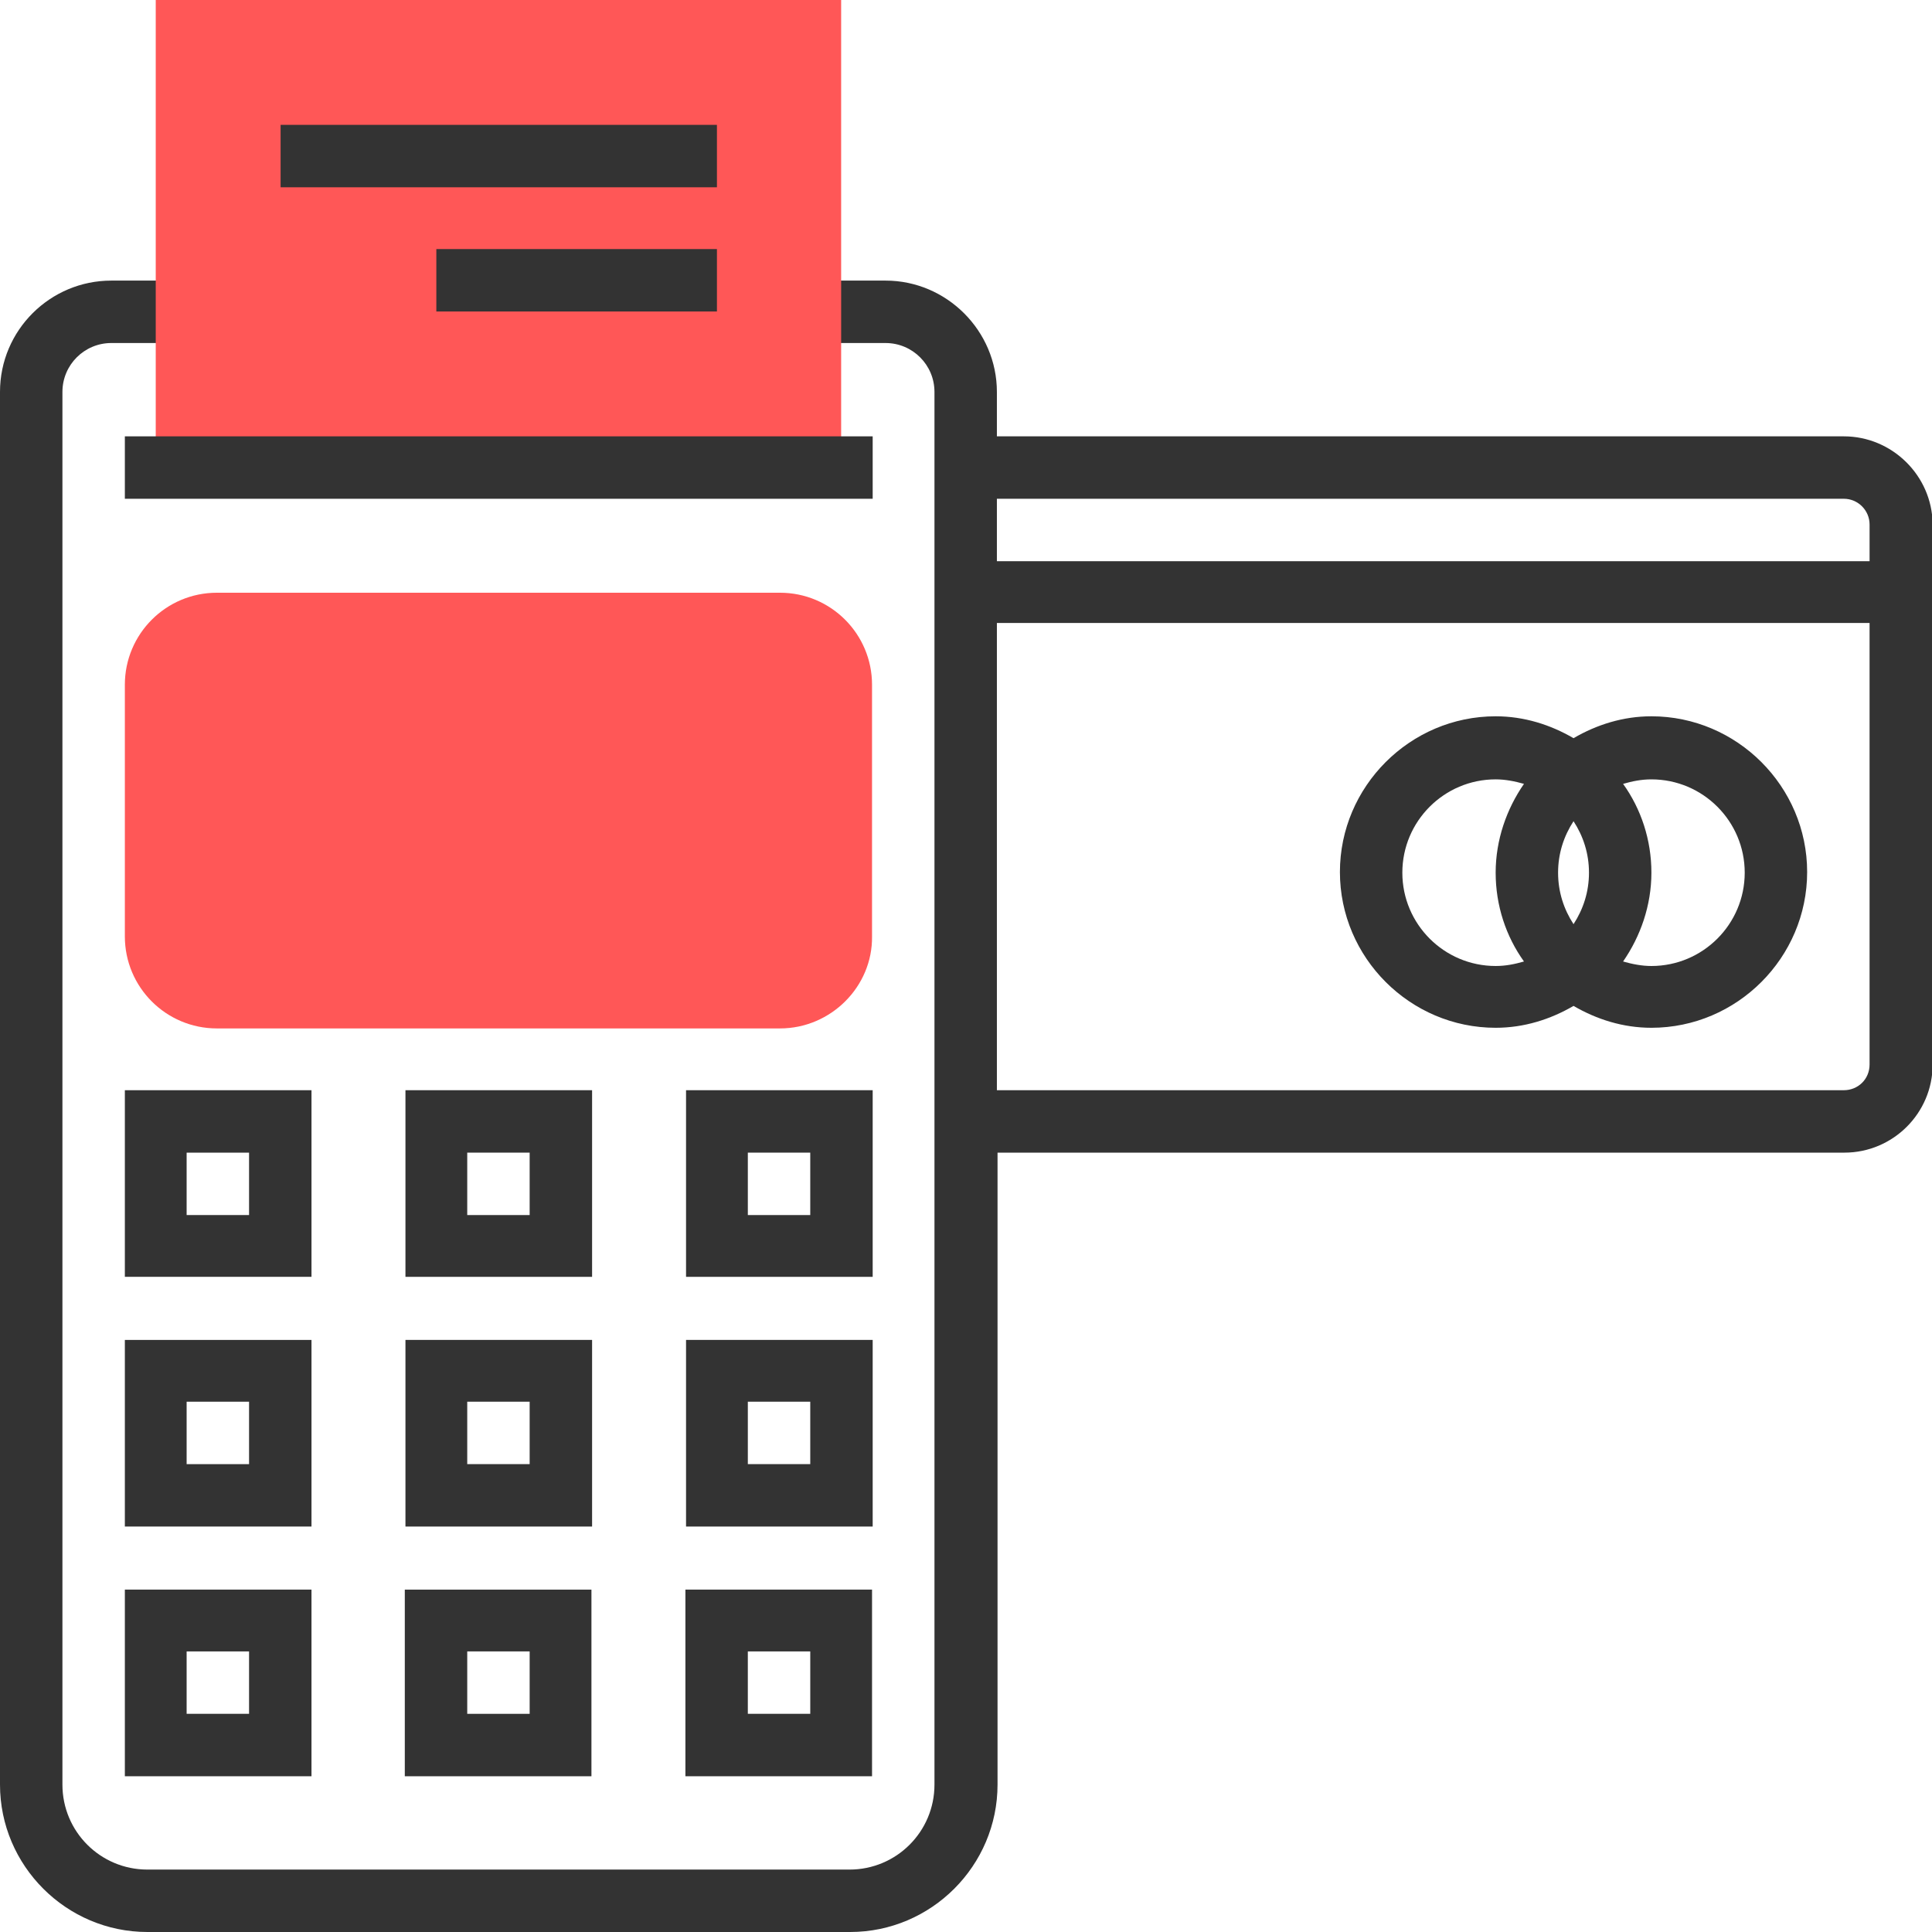 <?xml version="1.0" encoding="utf-8"?>
<!-- Generator: Adobe Illustrator 21.0.0, SVG Export Plug-In . SVG Version: 6.00 Build 0)  -->
<svg version="1.1" id="Layer_1" xmlns="http://www.w3.org/2000/svg" xmlns:xlink="http://www.w3.org/1999/xlink" x="0px" y="0px"
	 viewBox="0 0 300.2 300.2" style="enable-background:new 0 0 300.2 300.2;" xml:space="preserve">
<style type="text/css">
	.st0{fill:#FF5757;}
	.st1{fill:#333333;}
</style>
<g>
	<g>
		<path class="st0" d="M121.2,159.8H33.7c-7.9,0-14.3-6.4-14.3-14.3v-39.1c0-7.9,6.4-14.3,14.3-14.3h87.5c7.9,0,14.3,6.4,14.3,14.3
			v39.1C135.6,153.3,129.1,159.8,121.2,159.8z"/>
		<path class="st1" d="M48.4,169.4h-29v29h29C48.4,198.5,48.4,169.4,48.4,169.4z M38.7,188.8H29v-9.7h9.7V188.8z"/>
		<path class="st1" d="M92,169.4h-29v29h29L92,169.4L92,169.4z M82.3,188.8h-9.7v-9.7h9.7V188.8z"/>
		<path class="st1" d="M135.6,169.4h-29v29h29V169.4z M125.9,188.8h-9.7v-9.7h9.7V188.8z"/>
		<path class="st1" d="M48.4,208.2h-29v29h29C48.4,237.2,48.4,208.2,48.4,208.2z M38.7,227.5H29v-9.7h9.7V227.5z"/>
		<path class="st1" d="M92,208.2h-29v29h29L92,208.2L92,208.2z M82.3,227.5h-9.7v-9.7h9.7V227.5z"/>
		<path class="st1" d="M135.6,208.2h-29v29h29V208.2z M125.9,227.5h-9.7v-9.7h9.7V227.5z"/>
		<path class="st1" d="M19.4,276h29v-29h-29V276z M29,256.6h9.7v9.7H29V256.6z"/>
		<path class="st1" d="M62.9,276h29v-29h-29V276z M72.6,256.6h9.7v9.7h-9.7V256.6z"/>
		<path class="st1" d="M106.5,276h29v-29h-29C106.5,246.9,106.5,276,106.5,276z M116.2,256.6h9.7v9.7h-9.7V256.6z"/>
		<path class="st1" d="M286.5,67.8H154.9v-6.9c0-9.5-7.8-17.3-17.3-17.3h-11.8v9.7h11.8c4.2,0,7.6,3.4,7.6,7.6v6.9v111.3v98.2
			c0,7.3-5.9,13.2-13.2,13.2H22.9c-7.3,0-13.2-5.9-13.2-13.2V60.9c0-4.2,3.4-7.6,7.6-7.6H29v-9.7H17.3C7.8,43.6,0,51.3,0,60.9v216.4
			c0,12.6,10.3,22.9,22.9,22.9h109.2c12.6,0,22.9-10.3,22.9-22.9v-98.2h131.6c7.5,0,13.7-6.1,13.7-13.7v-84
			C300.2,73.9,294,67.8,286.5,67.8z M286.5,77.5c2.2,0,4,1.8,4,4v5.7H154.9v-9.7H286.5z M286.5,169.4H154.9V96.8h135.6v68.6
			C290.5,167.7,288.7,169.4,286.5,169.4z"/>
		<polygon class="st0" points="33.9,72.6 24.2,72.6 24.2,0 130.7,0 130.7,72.6 121,72.6 		"/>
		<rect x="19.4" y="67.8" class="st1" width="116.2" height="9.7"/>
		<rect x="43.6" y="19.4" class="st1" width="67.8" height="9.7"/>
		<rect x="67.8" y="38.7" class="st1" width="43.6" height="9.7"/>
		<path class="st1" d="M256.6,111.3c-4.4,0-8.5,1.3-12.1,3.4c-3.6-2.1-7.7-3.4-12.1-3.4c-13.3,0-24.2,10.9-24.2,24.2
			s10.9,24.2,24.2,24.2c4.4,0,8.5-1.3,12.1-3.4c3.6,2.1,7.7,3.4,12.1,3.4c13.3,0,24.2-10.9,24.2-24.2S269.9,111.3,256.6,111.3z
			 M244.5,143.6c-1.5-2.3-2.4-5-2.4-8s0.9-5.7,2.4-8c1.5,2.3,2.4,5,2.4,8S246,141.3,244.5,143.6z M217.9,135.6
			c0-8,6.5-14.5,14.5-14.5c1.5,0,3,0.3,4.4,0.7c-2.7,3.9-4.4,8.7-4.4,13.8s1.6,9.9,4.4,13.8c-1.4,0.4-2.8,0.7-4.4,0.7
			C224.4,150.1,217.9,143.6,217.9,135.6z M256.6,150.1c-1.5,0-3-0.3-4.4-0.7c2.7-3.9,4.4-8.7,4.4-13.8s-1.6-9.9-4.4-13.8
			c1.4-0.4,2.8-0.7,4.4-0.7c8,0,14.5,6.5,14.5,14.5S264.6,150.1,256.6,150.1z"/>
	</g>
</g>
</svg>
